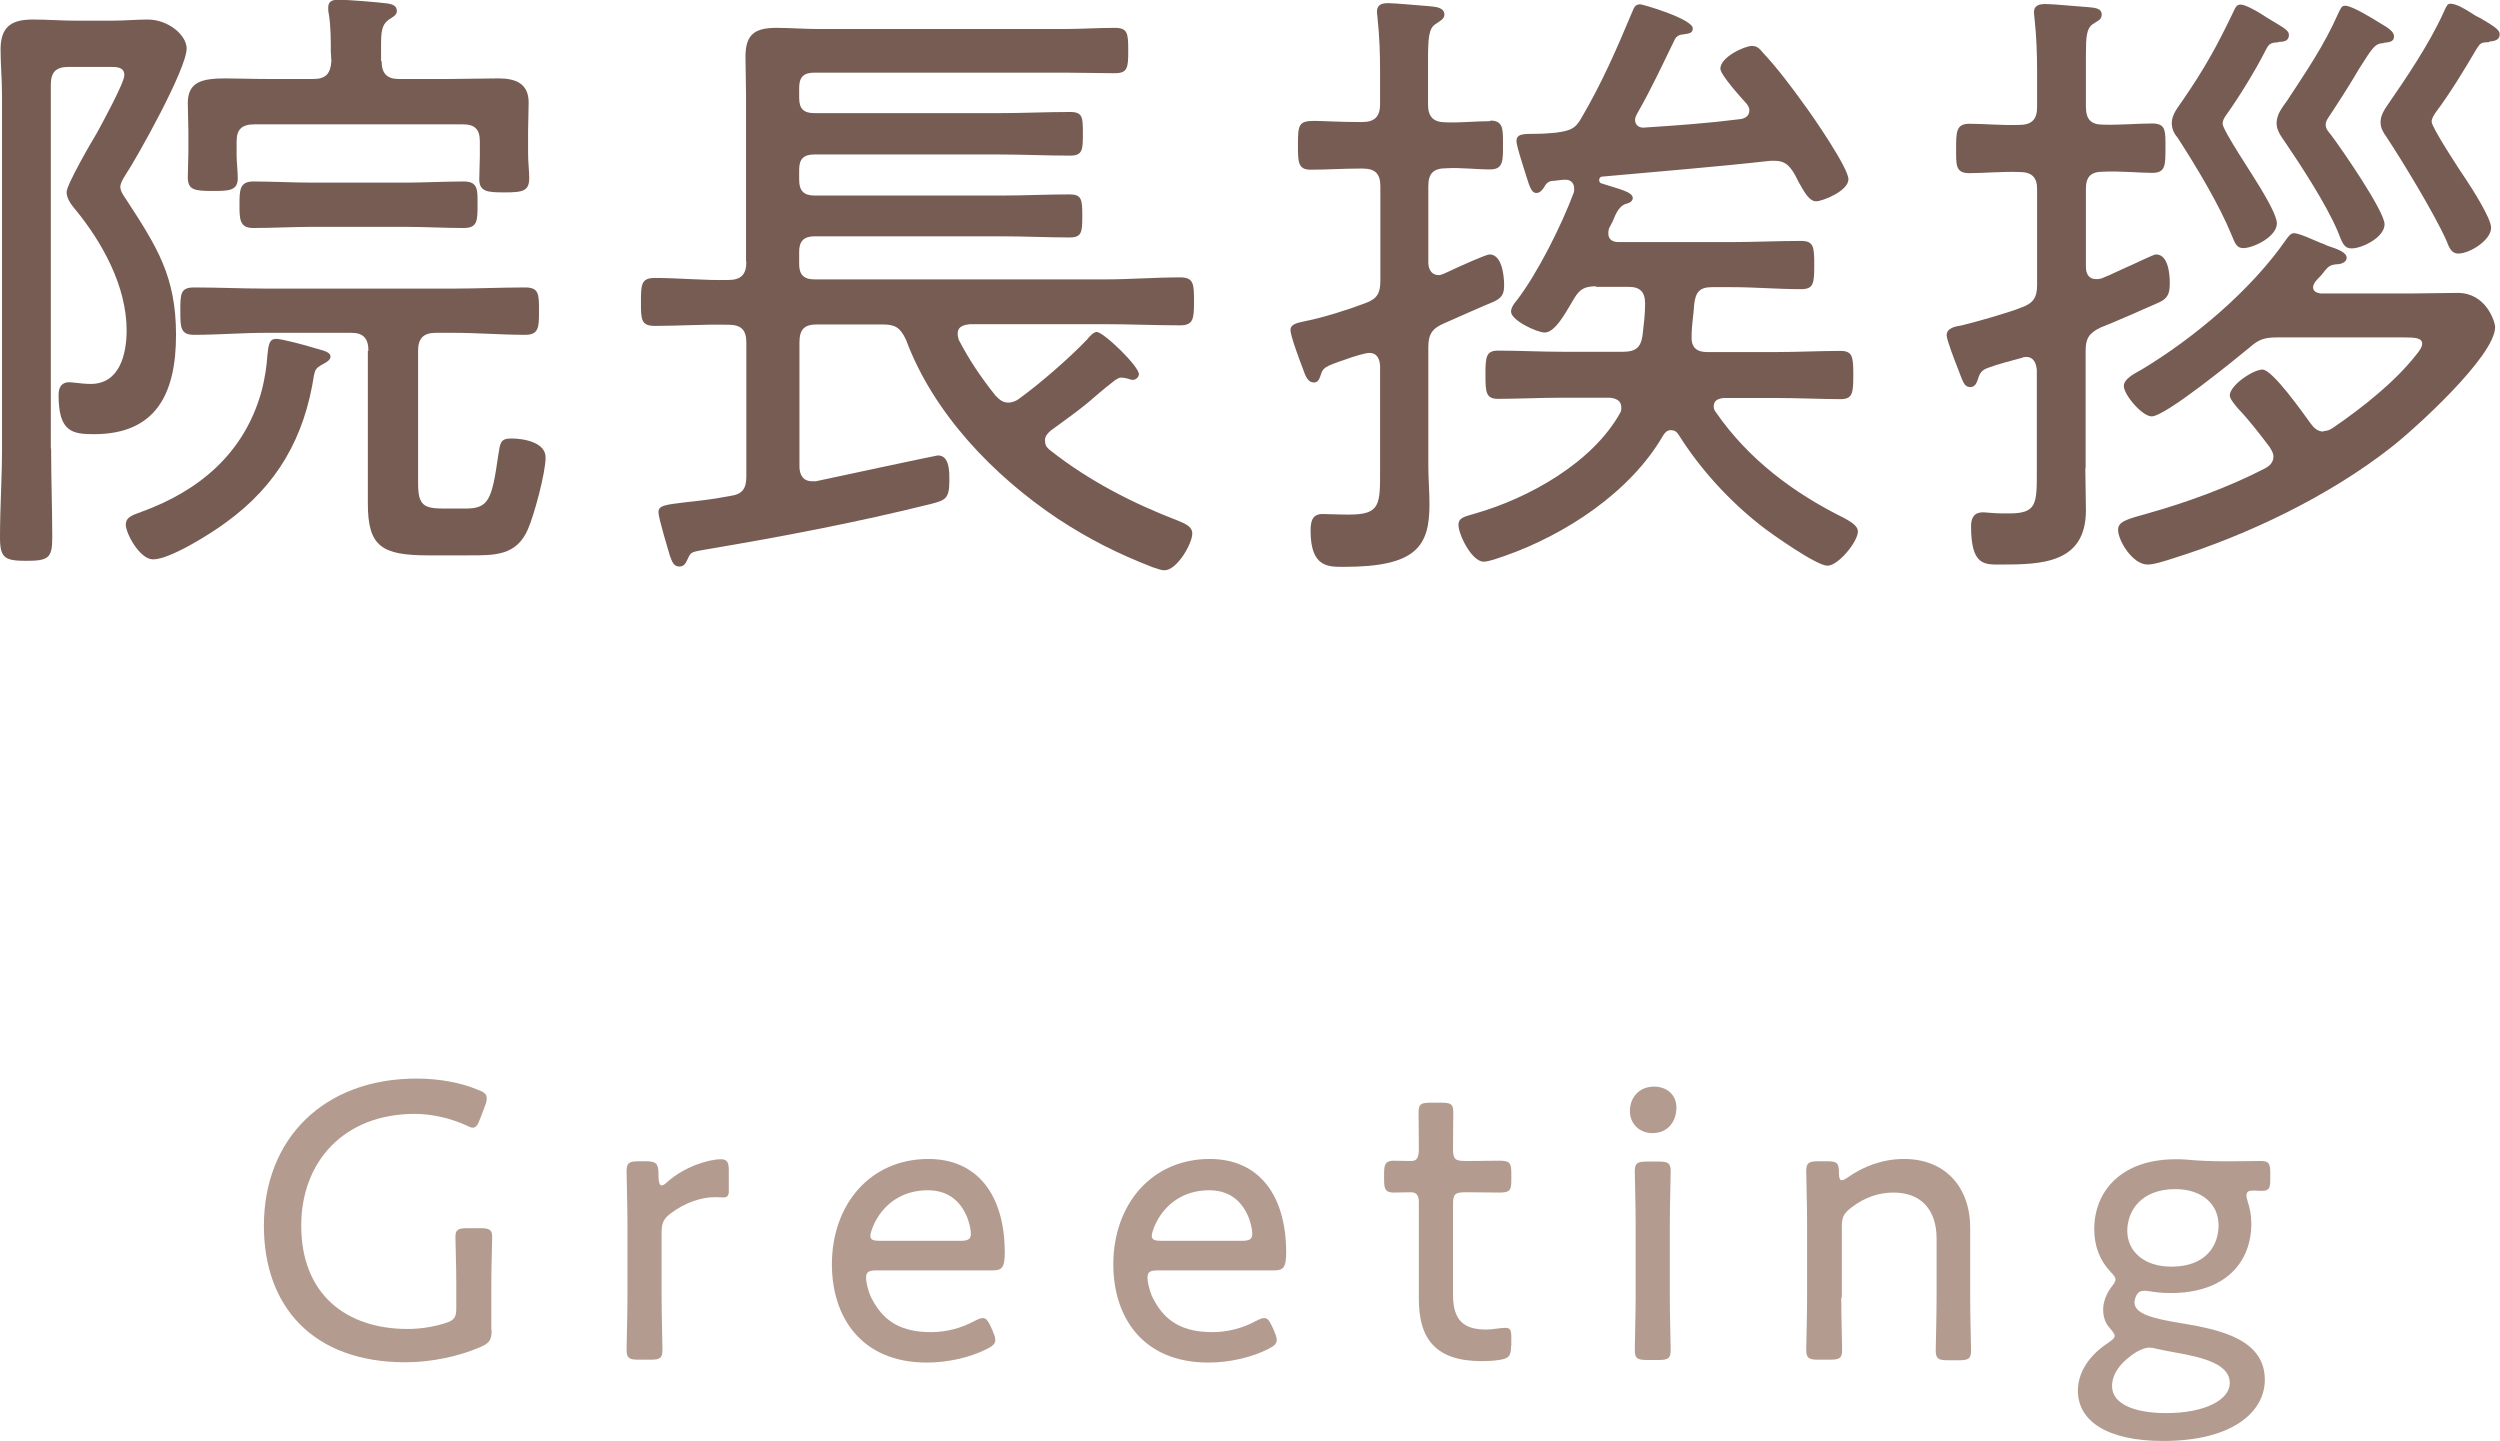 <?xml version="1.0" encoding="UTF-8"?>
<svg id="Layer_2" data-name="Layer 2" xmlns="http://www.w3.org/2000/svg" viewBox="0 0 87.06 50.18">
  <defs>
    <style>
      .cls-1 {
        fill: #775c54;
      }

      .cls-2 {
        fill: #b39b8f;
      }
    </style>
  </defs>
  <g id="_レイヤー_1" data-name="レイヤー 1">
    <g>
      <g>
        <path class="cls-2" d="M17.12,46.32c0,.34-.07.45-.39.59-.71.31-1.68.53-2.61.53-3.24,0-4.93-1.96-4.93-4.75,0-3.05,2.1-5.13,5.32-5.13.8,0,1.57.15,2.13.39.22.08.31.15.31.29,0,.07-.01.15-.06.27l-.17.45c-.08.21-.14.31-.25.31-.07,0-.13-.03-.28-.1-.49-.22-1.13-.38-1.74-.38-2.49,0-3.96,1.68-3.96,3.89,0,2.4,1.57,3.6,3.71,3.6.42,0,.88-.07,1.3-.2.32-.1.39-.2.39-.53v-.87c0-.63-.03-1.32-.03-1.6,0-.25.08-.31.41-.31h.46c.32,0,.41.06.41.31,0,.28-.03.97-.03,1.6v1.62Z"/>
        <path class="cls-2" d="M23.04,45.18c0,.63.03,1.64.03,1.82,0,.29-.08.35-.42.35h-.41c-.34,0-.42-.06-.42-.35,0-.18.03-1.19.03-1.82v-2.56c0-.64-.03-1.65-.03-1.83,0-.29.08-.35.42-.35h.24c.36,0,.45.07.45.43,0,.28.03.41.11.41.06,0,.1-.03.21-.13.6-.53,1.44-.78,1.85-.78.22,0,.28.1.28.39v.73c0,.14-.06.21-.17.21s-.2-.01-.31-.01c-.5,0-1.06.2-1.55.57-.24.18-.31.34-.31.64v2.28Z"/>
        <path class="cls-2" d="M34.58,46.38c.06.13.08.21.08.28,0,.13-.08.21-.28.31-.6.31-1.39.48-2.1.48-2.3,0-3.31-1.6-3.31-3.42,0-2.07,1.32-3.67,3.36-3.67,1.72,0,2.66,1.27,2.66,3.26,0,.52-.1.62-.42.62h-4.05c-.27,0-.36.06-.36.25,0,.15.08.55.24.81.39.71.98,1.09,2.02,1.09.53,0,1.06-.14,1.5-.38.14-.07.22-.11.31-.11.1,0,.17.08.27.29l.08.18ZM33.81,42.96c0-.15-.07-.46-.17-.66-.24-.52-.67-.85-1.33-.85-.8,0-1.39.38-1.75.95-.13.21-.25.5-.25.64,0,.13.1.17.32.17h2.82c.27,0,.36-.06.36-.25Z"/>
        <path class="cls-2" d="M44.38,46.38c.06.13.08.21.08.28,0,.13-.08.21-.28.31-.6.31-1.39.48-2.1.48-2.3,0-3.31-1.6-3.31-3.42,0-2.07,1.32-3.67,3.36-3.67,1.72,0,2.66,1.27,2.66,3.26,0,.52-.1.62-.42.62h-4.05c-.27,0-.36.06-.36.25,0,.15.08.55.24.81.39.71.98,1.09,2.02,1.09.53,0,1.06-.14,1.5-.38.14-.07.22-.11.31-.11.1,0,.17.08.27.29l.08.18ZM43.61,42.96c0-.15-.07-.46-.17-.66-.24-.52-.67-.85-1.33-.85-.8,0-1.39.38-1.75.95-.13.21-.25.5-.25.64,0,.13.1.17.32.17h2.82c.27,0,.36-.06.36-.25Z"/>
        <path class="cls-2" d="M52.62,46.88c0,.35-.08.43-.42.48-.2.03-.41.04-.6.04-1.6,0-2.19-.77-2.19-2.16v-3.38c0-.25-.1-.34-.27-.34-.24,0-.5.01-.6.01-.27,0-.34-.1-.34-.42v-.27c0-.32.07-.42.34-.42.1,0,.35.01.6.01.17,0,.27-.07.27-.42,0-.53-.01-1.08-.01-1.26,0-.29.07-.35.41-.35h.39c.34,0,.41.06.41.35,0,.18-.01.73-.01,1.26,0,.35.07.42.42.42h.21c.31,0,.87-.01.97-.01.36,0,.43.06.43.42v.27c0,.36-.07.42-.43.42-.11,0-.66-.01-.97-.01h-.21c-.35,0-.42.07-.42.42v3.15c0,.91.39,1.21,1.16,1.21.21,0,.5-.06.66-.06.18,0,.21.08.21.36v.27Z"/>
        <path class="cls-2" d="M58.38,38.56c0,.49-.29.9-.84.9-.43,0-.78-.31-.78-.77s.31-.85.84-.85c.45,0,.78.29.78.73ZM57.35,47.36c-.34,0-.42-.06-.42-.35,0-.22.03-1.32.03-1.82v-2.56c0-.64-.03-1.64-.03-1.83,0-.29.08-.35.42-.35h.41c.34,0,.42.06.42.35,0,.18-.03,1.18-.03,1.83v2.56c0,.58.03,1.62.03,1.82,0,.29-.08.35-.42.35h-.41Z"/>
        <path class="cls-2" d="M64.12,45.18c0,.63.03,1.64.03,1.82,0,.29-.08.35-.42.35h-.41c-.34,0-.42-.06-.42-.35,0-.18.03-1.19.03-1.82v-2.56c0-.64-.03-1.65-.03-1.83,0-.29.08-.35.42-.35h.31c.34,0,.41.06.41.41,0,.18.03.25.1.25.04,0,.11-.03.21-.1.55-.39,1.22-.64,1.96-.64,1.43,0,2.3.98,2.3,2.4v2.44c0,.63.03,1.64.03,1.82,0,.29-.08.35-.42.35h-.39c-.34,0-.42-.06-.42-.35,0-.18.03-1.19.03-1.82v-2.07c0-.98-.52-1.6-1.5-1.6-.49,0-.99.15-1.48.53-.25.2-.32.32-.32.64v2.49Z"/>
        <path class="cls-2" d="M76.03,46.09c1.3.22,2.84.56,2.84,1.96,0,1.09-1.08,2.13-3.54,2.13-1.96,0-2.97-.7-2.97-1.75,0-.67.43-1.26,1.06-1.67.18-.13.22-.17.22-.24s-.06-.14-.15-.25c-.17-.18-.25-.39-.25-.67s.13-.57.28-.77c.1-.13.15-.2.15-.27,0-.08-.06-.15-.18-.28-.36-.38-.56-.88-.56-1.47,0-1.34.95-2.44,2.84-2.44.11,0,.22,0,.34.01.41.04.9.06,1.3.06h.31c.38,0,.81-.01.99-.01.29,0,.35.07.35.41v.22c0,.32-.04.41-.29.41-.1,0-.22-.01-.32-.01-.14,0-.22.04-.22.17,0,.04.01.11.04.2.08.24.13.5.13.78,0,1.33-.88,2.42-2.82,2.42-.28,0-.53-.03-.77-.07-.06-.01-.1-.01-.14-.01-.17,0-.25.08-.31.25-.01.04-.03.11-.03.15,0,.41.64.57,1.69.74ZM74.85,46.93c-.15,0-.27.06-.45.15-.46.29-.85.7-.85,1.19,0,.6.73.94,1.89.94,1.34,0,2.21-.46,2.21-1.05,0-.64-.87-.88-1.89-1.06-.22-.04-.45-.08-.66-.13-.1-.03-.18-.04-.25-.04ZM74.08,42.86c0,.7.56,1.25,1.54,1.25,1.22,0,1.64-.76,1.64-1.44,0-.73-.57-1.26-1.51-1.26-1.16,0-1.67.73-1.67,1.46Z"/>
      </g>
      <g>
        <path class="cls-1" d="M1.78,15.62c0,1.04.04,2.09.04,3.12,0,.7-.15.79-.9.79s-.92-.09-.92-.81c0-1.04.07-2.07.07-3.1V3.32C.07,2.77.02,2.25.02,1.72.02.93.4.68,1.14.68c.51,0,.99.04,1.5.04h1.25c.42,0,.9-.04,1.25-.04.73,0,1.36.55,1.36,1.01,0,.7-1.69,3.74-2.16,4.45-.07.11-.15.26-.15.37,0,.15.13.33.22.46,1.06,1.63,1.72,2.66,1.72,4.69s-.68,3.46-2.86,3.46c-.77,0-1.23-.09-1.23-1.37,0-.24.09-.44.37-.44.07,0,.15.02.22.02.15.02.37.04.53.04,1.01,0,1.25-1.04,1.25-1.87,0-1.54-.86-3.08-1.8-4.22-.13-.15-.29-.37-.29-.59,0-.26.86-1.74,1.06-2.07.18-.33.95-1.74.95-2,0-.29-.26-.29-.53-.29h-1.41c-.44,0-.62.18-.62.62v12.67ZM10.94,13.03c-.33,2.2-1.28,3.87-3.08,5.17-.51.38-1.94,1.28-2.53,1.28-.46,0-.95-.9-.95-1.21,0-.29.31-.35.53-.44,2.02-.73,3.57-2.03,4.18-4.14.15-.55.2-.99.22-1.3.04-.4.07-.59.31-.59.2,0,1.08.24,1.3.31.29.09.59.13.59.31,0,.15-.24.24-.35.31-.15.09-.18.15-.22.31ZM12.83,12.21c0-.42-.18-.62-.59-.62h-2.97c-.84,0-1.67.07-2.51.07-.48,0-.48-.26-.48-.84s0-.81.48-.81c.84,0,1.67.04,2.51.04h6.53c.81,0,1.65-.04,2.49-.04.48,0,.48.24.48.81s0,.84-.48.84c-.84,0-1.67-.07-2.49-.07h-.62c-.44,0-.62.2-.62.62v4.64c0,.77.22.86.92.86h.73c.81,0,.92-.31,1.14-1.85.07-.44.07-.59.46-.59.42,0,1.19.13,1.19.66s-.4,2.02-.62,2.51c-.4.92-1.17.9-2.05.9h-1.41c-1.63,0-2.11-.31-2.11-1.8v-5.32ZM13.29,2.13c0,.42.18.62.59.62h1.8c.55,0,1.1-.02,1.67-.02s1.06.15,1.06.84c0,.33-.02.66-.02.99v.79c0,.29.04.62.04.84,0,.46-.2.51-.86.51-.59,0-.88-.02-.88-.46,0-.27.02-.53.02-.79v-.53c0-.42-.18-.59-.59-.59h-7.26c-.44,0-.62.18-.62.59v.48c0,.26.04.55.04.81,0,.44-.33.44-.88.44-.64,0-.86-.04-.86-.48,0-.29.02-.57.02-.86v-.75c0-.33-.02-.66-.02-.97,0-.75.51-.86,1.32-.86.4,0,.88.02,1.41.02h1.65c.44,0,.59-.2.62-.62,0-.11-.02-.22-.02-.33,0-.44,0-.88-.07-1.32-.02-.06-.02-.15-.02-.22,0-.24.18-.27.37-.27.29,0,1.41.09,1.69.13.15.02.33.07.33.26,0,.15-.13.2-.29.31-.24.18-.26.42-.26.92v.51ZM10.89,7.9c-.7,0-1.39.04-2.07.04-.48,0-.48-.31-.48-.81s0-.81.48-.81c.68,0,1.36.04,2.07.04h3.21c.68,0,1.36-.04,2.05-.04.51,0,.48.31.48.81,0,.55,0,.81-.48.81-.68,0-1.36-.04-2.05-.04h-3.21Z"/>
        <path class="cls-1" d="M25.98,9.09V3.32c0-.44-.02-.9-.02-1.34,0-.79.33-1.01,1.08-1.01.48,0,.95.04,1.43.04h8.6c.59,0,1.17-.04,1.74-.04.46,0,.48.18.48.79s-.02.79-.48.79c-.57,0-1.14-.02-1.74-.02h-8.71c-.37,0-.53.15-.53.53v.35c0,.37.15.53.53.53h6.42c.84,0,1.65-.04,2.49-.04.44,0,.44.2.44.75s0,.77-.44.77c-.84,0-1.65-.04-2.49-.04h-6.42c-.37,0-.53.15-.53.53v.35c0,.37.15.55.53.55h6.54c.79,0,1.56-.04,2.35-.04.42,0,.44.18.44.75s-.02.75-.44.75c-.79,0-1.56-.04-2.35-.04h-6.54c-.37,0-.53.18-.53.53v.44c0,.35.15.53.53.53h10.12c.86,0,1.74-.07,2.62-.07.48,0,.48.24.48.86,0,.57-.02.81-.48.81-.88,0-1.76-.04-2.62-.04h-4.71c-.09.02-.42.02-.42.33,0,.09.02.15.04.22.37.71.77,1.3,1.28,1.94.13.13.24.24.44.24.15,0,.29-.06.4-.15.73-.53,1.74-1.41,2.35-2.05.07-.09.22-.26.33-.26.24,0,1.47,1.19,1.47,1.47,0,.11-.11.2-.22.2-.04,0-.11-.02-.15-.04-.07-.02-.18-.04-.24-.04-.09,0-.13.04-.22.09-.99.77-.59.57-2.22,1.74-.11.09-.22.2-.22.35s.04.24.18.35c1.34,1.06,2.88,1.85,4.47,2.46.2.09.48.18.48.44,0,.35-.53,1.28-.97,1.28-.13,0-.29-.07-.42-.11-1.23-.48-2.2-.97-3.3-1.69-2.24-1.5-4.33-3.67-5.28-6.23-.2-.42-.37-.53-.81-.53h-2.31c-.42,0-.59.18-.59.62v4.33c0,.26.11.51.44.51h.13c.51-.11,4.2-.9,4.25-.9.42,0,.4.6.4.88,0,.62-.13.68-.64.81-2.57.64-5.19,1.14-7.81,1.58-.51.09-.55.09-.64.29-.07.13-.11.31-.31.31-.22,0-.26-.2-.33-.37-.07-.24-.4-1.32-.4-1.52,0-.24.22-.26.95-.35.37-.04.88-.09,1.56-.22.42-.06.55-.26.55-.68v-4.66c0-.44-.18-.62-.62-.62-.86-.02-1.72.04-2.57.04-.48,0-.48-.24-.48-.81,0-.62,0-.86.48-.86.86,0,1.72.09,2.57.07.44,0,.62-.2.62-.62Z"/>
        <path class="cls-1" d="M51.9,4.2c.46,0,.44.31.44.84s.02.86-.44.86c-.53,0-1.03-.07-1.54-.04-.44,0-.62.18-.62.62v2.66c0,.09.02.44.37.44.09,0,.26-.09.35-.13.42-.2,1.3-.59,1.41-.59.44,0,.51.75.51,1.08,0,.31-.09.44-.37.57-.37.15-1.36.59-1.72.75-.42.18-.55.38-.55.84v4.12c0,.44.04.9.04,1.34,0,1.45-.44,2.18-2.97,2.18-.53,0-1.17.04-1.17-1.25,0-.31.04-.59.42-.59.18,0,.55.02.92.02,1.1,0,1.08-.35,1.08-1.58v-3.61c-.02-.24-.11-.44-.37-.44-.15,0-.57.13-.81.22-.77.26-.81.29-.9.59-.04.11-.09.22-.22.22-.2,0-.29-.18-.4-.51-.09-.24-.42-1.1-.42-1.32,0-.24.35-.26.53-.31.57-.11,1.5-.4,2.07-.62.42-.15.53-.35.53-.79v-3.28c0-.44-.18-.62-.62-.62h-.09c-.59,0-1.17.04-1.72.04-.44,0-.44-.27-.44-.86,0-.7.02-.84.57-.84.31,0,.81.04,1.58.04h.09c.44,0,.62-.2.62-.62v-1.12c0-.64-.02-1.25-.09-1.89,0-.07-.02-.13-.02-.2,0-.27.18-.31.4-.31.24,0,1.19.09,1.47.11.18.02.48.04.48.29,0,.15-.15.22-.31.33-.24.15-.26.51-.26,1.28v1.52c0,.42.18.62.62.62.51.02,1.03-.04,1.54-.04ZM55.59,9.97c-.4,0-.57.09-.77.42-.26.42-.64,1.19-1.03,1.19-.26,0-1.17-.42-1.17-.73,0-.13.11-.29.2-.39.73-.95,1.56-2.62,1.98-3.74.02-.04.02-.11.02-.15,0-.22-.15-.33-.35-.31-.13,0-.29.04-.42.04-.15.02-.22.11-.29.24-.07.09-.13.18-.26.18-.2,0-.26-.33-.4-.75-.07-.22-.29-.9-.29-1.05,0-.26.22-.26.68-.26.24,0,.48-.02.7-.04.46-.07.66-.11.88-.51.73-1.25,1.21-2.36,1.76-3.67.07-.15.09-.29.29-.29.09,0,1.83.51,1.83.84,0,.2-.2.18-.42.22-.09.02-.15.07-.2.15-.44.9-.81,1.71-1.32,2.6-.04.09-.07.13-.07.22,0,.2.18.29.35.26,1.1-.07,2.2-.15,3.3-.29.18-.02.33-.11.33-.31,0-.09-.04-.15-.09-.22-.18-.2-.92-1.01-.92-1.23,0-.4.84-.79,1.1-.79.18,0,.26.09.37.22.53.57,1.01,1.21,1.47,1.85.29.39,1.52,2.18,1.52,2.57,0,.42-.92.77-1.12.77-.24,0-.4-.29-.62-.68-.04-.09-.09-.18-.15-.29-.18-.29-.33-.44-.68-.44h-.15c-1.96.22-3.89.37-5.85.55-.09,0-.11.09-.11.11,0,.07.02.11.09.13.62.2,1.08.29,1.08.51,0,.11-.13.18-.24.2q-.22.07-.37.4c-.04.11-.11.26-.22.46-.02.07-.02.11-.02.18,0,.2.15.29.35.29h3.96c.79,0,1.58-.04,2.4-.04.44,0,.46.2.46.84s-.02.84-.46.84c-.81,0-1.61-.07-2.4-.07h-.7c-.44,0-.57.18-.62.59-.02.37-.09.73-.09,1.1v.09c0,.35.22.48.53.48h2.42c.75,0,1.5-.04,2.24-.04.42,0,.44.22.44.84s-.02.84-.44.84c-.64,0-1.47-.04-2.24-.04h-1.83c-.18.02-.35.07-.35.29,0,.09.02.13.07.2,1.14,1.65,2.71,2.82,4.49,3.7.15.09.46.24.46.46,0,.35-.68,1.19-1.06,1.19s-1.94-1.1-2.31-1.39c-1.1-.86-2.11-1.96-2.86-3.15-.07-.11-.13-.18-.29-.18-.13,0-.2.09-.26.18-1.14,1.98-3.41,3.46-5.52,4.2-.18.06-.55.2-.73.2-.42,0-.88-.95-.88-1.28,0-.27.24-.29.59-.4,1.85-.53,4.07-1.76,5.04-3.5.04-.07.04-.11.04-.2,0-.24-.2-.31-.4-.33h-1.65c-.77,0-1.61.04-2.24.04-.42,0-.44-.22-.44-.84s.02-.84.44-.84c.75,0,1.5.04,2.24.04h2.11c.42,0,.62-.13.68-.57.04-.35.09-.73.09-1.1,0-.42-.18-.59-.57-.59h-1.14Z"/>
        <path class="cls-1" d="M72.62,16.3c0,.51.02.99.02,1.47,0,1.85-1.54,1.89-2.97,1.89-.57,0-1.03.04-1.03-1.34,0-.29.11-.48.42-.48.07,0,.2.02.26.02.2.02.46.02.64.02.97,0,.97-.33.97-1.45v-3.54c-.02-.24-.11-.46-.37-.46-.07,0-.13.02-.18.04-.26.07-.84.22-1.12.33-.29.09-.33.24-.4.46-.04.11-.11.22-.24.22-.24,0-.26-.2-.48-.75-.07-.18-.35-.9-.35-1.05,0-.27.31-.31.53-.35.46-.11,1.63-.44,2.07-.62.42-.15.55-.35.55-.79v-3.34c0-.42-.2-.59-.62-.59-.62-.02-1.25.04-1.74.04s-.46-.29-.46-.86,0-.86.46-.86c.51,0,1.14.06,1.74.04.42,0,.62-.18.62-.62v-1.21c0-.62-.02-1.25-.09-1.87,0-.06-.02-.15-.02-.22,0-.24.18-.29.4-.29.29,0,1.17.09,1.5.11.18.02.46.02.46.26,0,.18-.15.22-.31.33-.22.15-.24.44-.24,1.08v1.8c0,.44.18.62.59.62.59.02,1.19-.04,1.72-.04.48,0,.46.26.46.86s0,.86-.46.86-1.12-.07-1.72-.04c-.42,0-.59.18-.59.59v2.73c0,.22.09.42.35.42.07,0,.11,0,.18-.02.11-.04.37-.15.7-.31.51-.22,1.12-.53,1.21-.53.42,0,.48.66.48.99s-.04.53-.37.68c-.4.18-1.63.72-2.05.88-.4.2-.51.38-.51.81v4.07ZM80.92,15.01c.13,0,.22-.04.35-.13.99-.68,2.11-1.56,2.86-2.51.07-.09.22-.26.22-.4,0-.2-.24-.22-.64-.22h-4.36c-.46,0-.66.04-1.01.35-.51.42-2.93,2.4-3.41,2.4-.33,0-.97-.75-.97-1.06,0-.24.35-.42.62-.57,1.83-1.1,3.81-2.77,5.02-4.51.07-.09.15-.24.29-.24.18,0,.75.27.95.35.09.02.15.07.22.09.4.13.66.24.66.42,0,.15-.2.22-.31.22-.29.02-.33.07-.57.38-.07.07-.13.13-.22.24-.02.04-.07.11-.07.18,0,.15.13.2.26.22h3.17c.53,0,1.08-.02,1.61-.02.99,0,1.3,1.01,1.3,1.19,0,1.01-2.79,3.54-3.61,4.18-2.16,1.7-5,3.06-7.59,3.87-.22.07-.66.22-.9.22-.53,0-1.03-.84-1.03-1.21,0-.29.31-.37,1.03-.57,1.32-.37,2.79-.9,4.07-1.56.18-.09.31-.22.31-.42,0-.13-.07-.22-.13-.33-.35-.46-.7-.92-1.1-1.34-.09-.11-.29-.33-.29-.46,0-.35.81-.9,1.14-.9.35,0,1.43,1.54,1.67,1.87.11.15.24.29.46.29ZM79.36,1.47c-.24.02-.33.02-.44.24-.37.73-.92,1.63-1.39,2.29-.07.09-.13.2-.13.31,0,.22,1.08,1.83,1.32,2.24.22.37.57.97.57,1.23,0,.46-.81.86-1.17.86-.24,0-.29-.18-.4-.44-.44-1.08-1.25-2.42-1.89-3.41-.13-.15-.2-.31-.2-.51,0-.29.22-.55.37-.77.77-1.12,1.21-1.91,1.8-3.15.04-.09.09-.2.22-.2.18,0,.55.22.7.31.13.09.24.15.35.22.48.29.64.37.64.53,0,.22-.2.24-.37.24ZM83.01,1.5c-.31.02-.37.13-.86.9-.22.38-.53.88-1.01,1.61-.07.11-.15.2-.15.33,0,.15.09.24.18.35.35.46,1.87,2.66,1.87,3.12s-.79.84-1.14.84c-.29,0-.33-.2-.51-.64-.4-.92-1.23-2.2-1.8-3.04-.15-.22-.31-.42-.31-.68,0-.31.2-.55.37-.79.68-1.04,1.28-1.91,1.78-3.04.09-.18.11-.26.24-.26.24,0,.95.44,1.19.59.31.18.51.31.51.48,0,.2-.2.2-.35.22ZM86.68,1.47c-.29,0-.31.04-.44.24-.44.75-.92,1.54-1.43,2.22-.07.11-.13.2-.13.31,0,.2,1.01,1.74,1.19,2,.22.33.88,1.36.88,1.69,0,.44-.75.9-1.14.9-.26,0-.33-.24-.42-.46-.4-.9-1.52-2.75-2.09-3.61-.11-.15-.2-.31-.2-.51,0-.24.15-.46.29-.66.53-.77,1.41-2.05,1.91-3.17.11-.24.13-.29.24-.29.2,0,.53.2.7.31.13.09.24.15.35.2.46.27.66.4.66.55,0,.22-.2.24-.37.26Z"/>
      </g>
    </g>
  </g>
</svg>